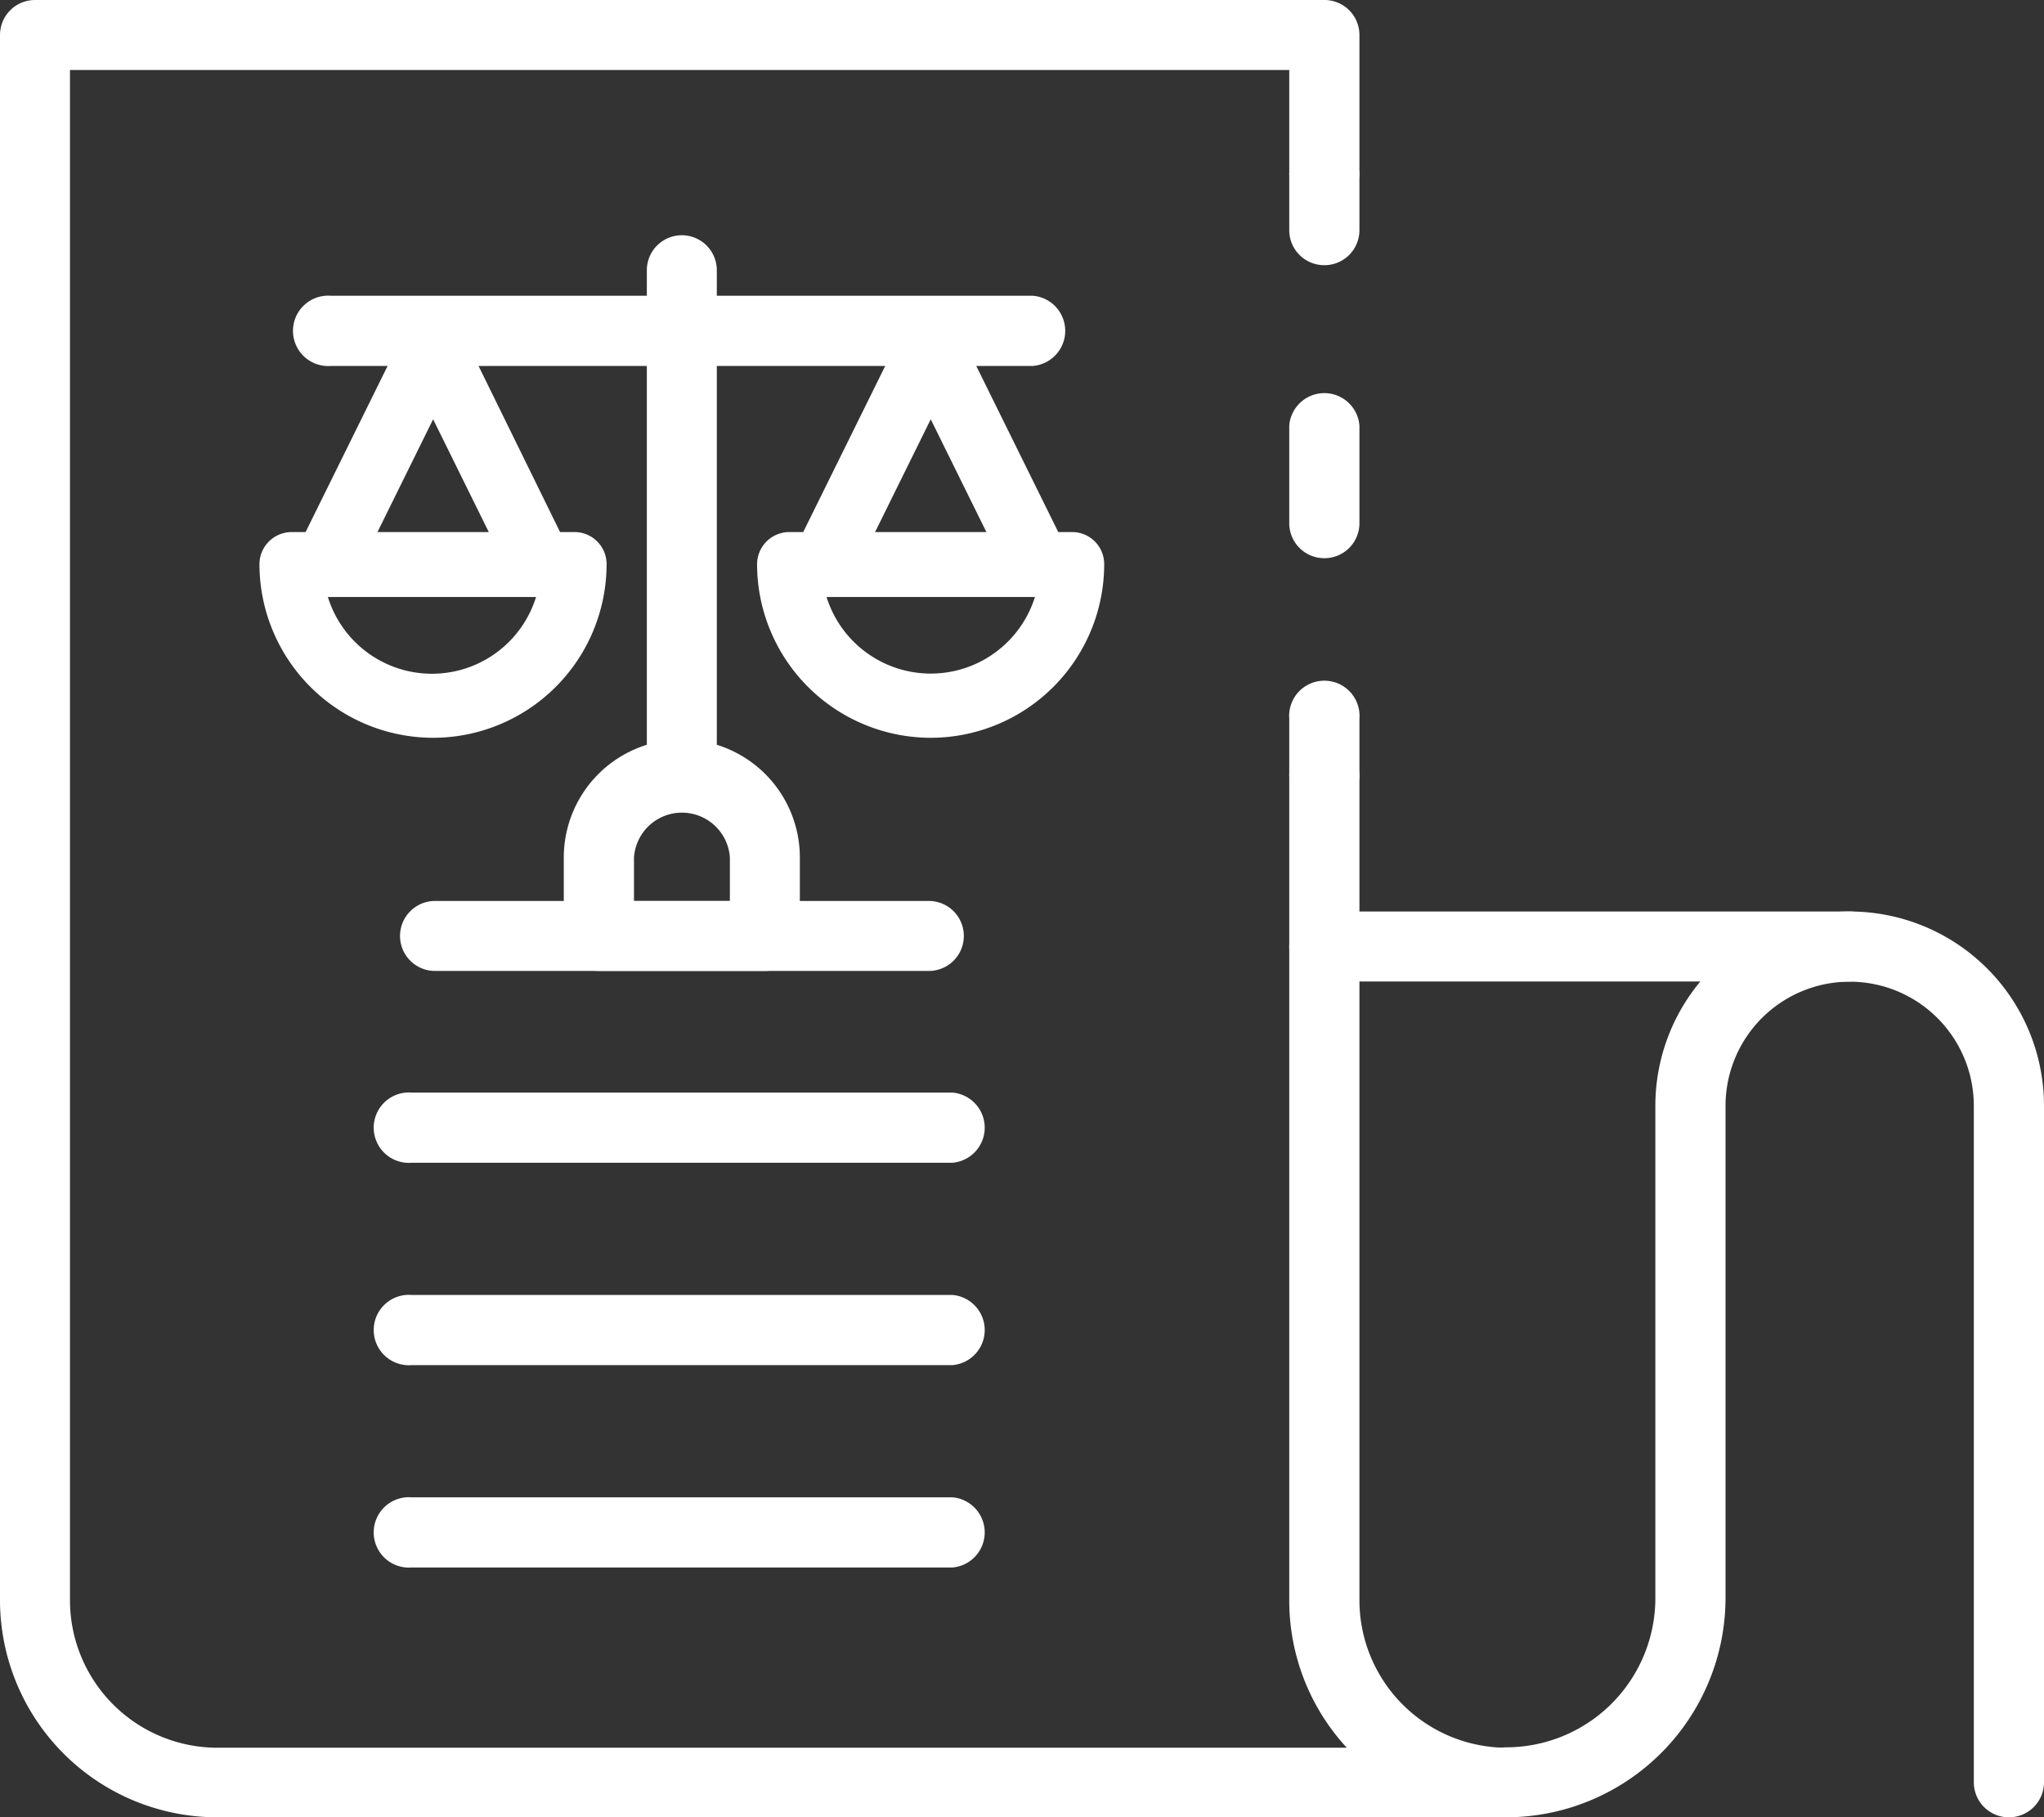 <svg xmlns="http://www.w3.org/2000/svg" viewBox="0 0 96.98 86.21"><rect x="0" y="0" width="96.98" height="86.21" fill="#333333" stroke="none"/><defs><style>.cls-1{fill:#fff;}</style></defs><g id="Layer_2" data-name="Layer 2"><g id="Layer_1-2" data-name="Layer 1"><path class="cls-1" d="M44.16,35a8.25,8.25,0,0,1-8.24-8.23,1.53,1.53,0,0,1,1.53-1.53H50.87a1.52,1.52,0,0,1,1.52,1.53A8.24,8.24,0,0,1,44.16,35Zm-4.95-6.7a5.18,5.18,0,0,0,9.9,0Z"/><path class="cls-1" d="M49.27,28.32H39.05a1.53,1.53,0,0,1-1.3-.72,1.55,1.55,0,0,1-.07-1.49l5.11-10.35a1.52,1.52,0,0,1,2.74,0l5.11,10.35a1.55,1.55,0,0,1-.07,1.49A1.53,1.53,0,0,1,49.27,28.32Zm-7.76-3.06h5.3l-2.65-5.37Z"/><path class="cls-1" d="M20.55,35a8.25,8.25,0,0,1-8.24-8.23,1.53,1.53,0,0,1,1.53-1.53H27.25a1.52,1.52,0,0,1,1.53,1.53A8.24,8.24,0,0,1,20.55,35Zm-5-6.7a5.17,5.17,0,0,0,9.89,0Z"/><path class="cls-1" d="M25.66,28.32H15.44a1.53,1.53,0,0,1-1.37-2.21l5.11-10.35a1.52,1.52,0,0,1,2.74,0L27,26.11A1.55,1.55,0,0,1,27,27.6,1.51,1.51,0,0,1,25.66,28.32ZM17.9,25.26h5.3l-2.65-5.37Z"/><path class="cls-1" d="M32.35,38.41a1.67,1.67,0,0,1-1.66-1.67V12.82a1.66,1.66,0,1,1,3.32,0V36.74A1.66,1.66,0,0,1,32.35,38.41Z"/><path class="cls-1" d="M49,17.36H15.7a1.67,1.67,0,1,1,0-3.33H49a1.67,1.67,0,0,1,0,3.33Z"/><path class="cls-1" d="M36.29,46.06H28.41a1.66,1.66,0,0,1-1.66-1.66V40.68a5.6,5.6,0,0,1,11.2,0V44.4A1.66,1.66,0,0,1,36.29,46.06Zm-6.21-3.32h4.55V40.68a2.28,2.28,0,0,0-4.55,0Z"/><path class="cls-1" d="M44.07,46.06H20.64a1.66,1.66,0,1,1,0-3.32H44.07a1.66,1.66,0,0,1,0,3.32Z"/><path class="cls-1" d="M95.31,86.21a1.66,1.66,0,0,1-1.66-1.66V52.46a5.89,5.89,0,1,0-11.78,0V75.81a10.42,10.42,0,0,1-10.4,10.4,1.66,1.66,0,0,1,0-3.32,7.08,7.08,0,0,0,7.07-7.08V52.46a9.22,9.22,0,1,1,18.44,0V84.55A1.66,1.66,0,0,1,95.31,86.21Z"/><path class="cls-1" d="M87.76,46.56H62.83a1.66,1.66,0,1,1,0-3.32H87.76a1.66,1.66,0,1,1,0,3.32Z"/><path class="cls-1" d="M62.83,38.41a1.67,1.67,0,0,1-1.66-1.67V34.09a1.67,1.67,0,1,1,3.33,0v2.65A1.67,1.67,0,0,1,62.83,38.41Z"/><path class="cls-1" d="M62.83,26.48a1.66,1.66,0,0,1-1.66-1.66V20.19a1.67,1.67,0,0,1,3.33,0v4.63A1.66,1.66,0,0,1,62.83,26.48Z"/><path class="cls-1" d="M62.83,12.58a1.66,1.66,0,0,1-1.66-1.66V8.26a1.67,1.67,0,0,1,3.33,0v2.66A1.66,1.66,0,0,1,62.83,12.58Z"/><path class="cls-1" d="M71.47,86.21H10.3A10.31,10.31,0,0,1,0,75.91V1.66A1.66,1.66,0,0,1,1.66,0H62.83A1.66,1.66,0,0,1,64.5,1.66v6.6a1.67,1.67,0,0,1-3.33,0V3.32H3.32V75.91a7,7,0,0,0,7,7H63.9a10.29,10.29,0,0,1-2.73-7V36.74a1.67,1.67,0,0,1,3.33,0V75.91a7,7,0,0,0,7,7,1.66,1.66,0,0,1,0,3.32Z"/><path class="cls-1" d="M45.18,55.16H19.53a1.67,1.67,0,1,1,0-3.33H45.18a1.67,1.67,0,0,1,0,3.33Z"/><path class="cls-1" d="M45.18,64.76H19.53a1.67,1.67,0,1,1,0-3.33H45.18a1.67,1.67,0,0,1,0,3.33Z"/><path class="cls-1" d="M45.18,74.36H19.53a1.67,1.67,0,1,1,0-3.33H45.18a1.67,1.67,0,0,1,0,3.33Z"/></g></g></svg>